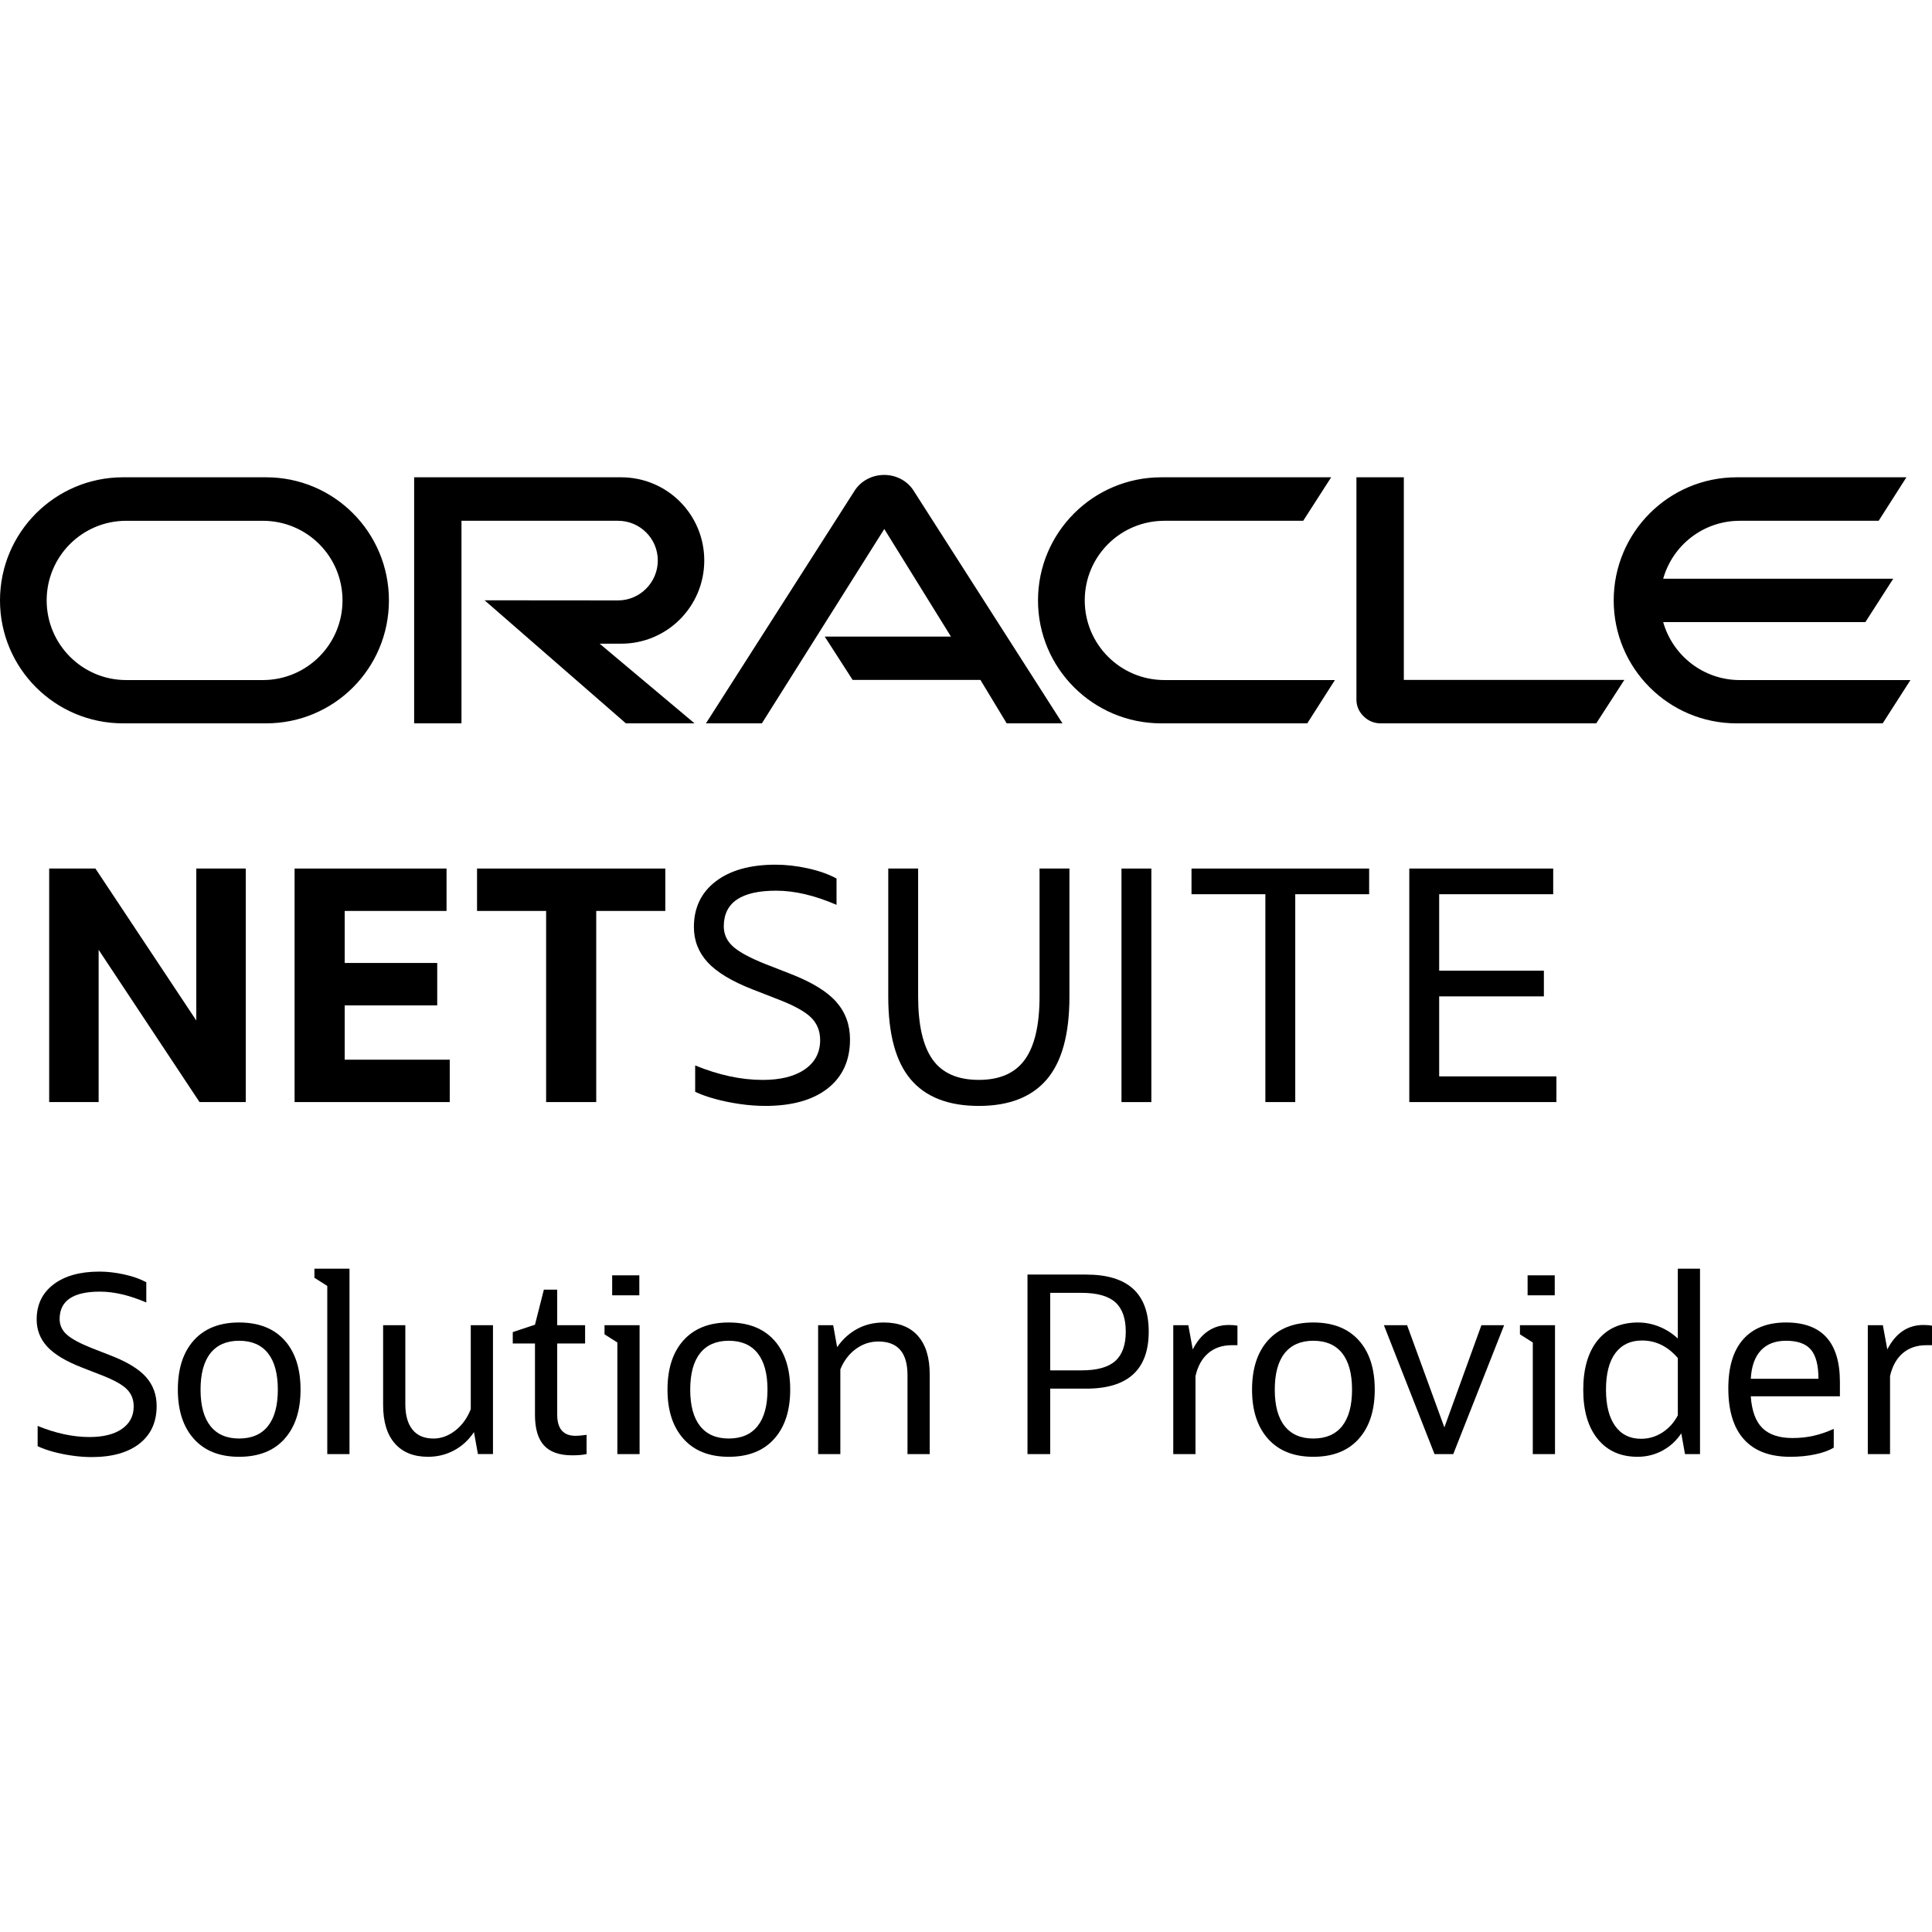 <?xml version="1.0" encoding="utf-8"?>
<!-- Generator: Adobe Illustrator 16.0.4, SVG Export Plug-In . SVG Version: 6.00 Build 0)  -->
<!DOCTYPE svg PUBLIC "-//W3C//DTD SVG 1.1//EN" "http://www.w3.org/Graphics/SVG/1.1/DTD/svg11.dtd">
<svg version="1.1" id="Layer_1" xmlns="http://www.w3.org/2000/svg" xmlns:xlink="http://www.w3.org/1999/xlink" x="0px" y="0px"
	 width="600px" height="600px" viewBox="-209.67 -254.081 600 600" enable-background="new -209.67 -254.081 600 600"
	 xml:space="preserve">
<g>
	<g id="Layer_2">
		<g>
			<path d="M46.464-56.377H85.66L64.953-89.795L26.939-29.437H9.573l46.283-72.438c1.976-2.935,5.36-4.712,9.077-4.712
				c3.622,0,6.953,1.721,8.93,4.583l46.422,72.567h-17.318l-8.16-13.494H55.119L46.464-56.377 M226.303-42.931v-62.919h-14.721
				v69.104c0,1.887,0.795,3.731,2.176,5.063c1.4,1.456,3.33,2.249,5.352,2.249h66.945l8.727-13.494h-68.479 M-16.764-54.179
				c14.311,0,25.809-11.575,25.809-25.843c0-14.267-11.501-25.828-25.809-25.828h-64.288v76.413h14.695v-62.909h48.616
				c6.827,0,12.356,5.511,12.356,12.324c0,6.805-5.529,12.404-12.356,12.404l-41.436-0.035l43.886,38.216H6.03l-29.473-24.742
				H-16.764 M-171.447-29.437h44.42c21.127,0,38.142-17.075,38.142-38.181c0-21.125-17.015-38.237-38.142-38.237h-44.42
				c-21.104,0.005-38.223,17.112-38.223,38.237C-209.67-46.508-192.552-29.437-171.447-29.437 M-128.046-42.881h-42.422
				c-13.653,0-24.711-11.097-24.711-24.733c0-13.688,11.058-24.729,24.711-24.729h42.422c13.697,0,24.745,11.04,24.745,24.729
				C-103.301-53.978-114.349-42.881-128.046-42.881 M150.967-29.437h45.348l8.582-13.447h-52.924
				c-13.717,0-24.766-11.097-24.766-24.733c0-13.69,11.049-24.729,24.766-24.729h43.078l8.686-13.504h-52.773
				c-21.109,0-38.273,17.107-38.273,38.235C112.689-46.508,129.854-29.437,150.967-29.437 M330.652-42.881
				c-11.314,0-20.854-7.602-23.805-17.998h62.791l8.652-13.47h-71.443c2.936-10.423,12.486-17.997,23.805-17.997h43.111
				l8.621-13.504h-52.717c-21.082,0-38.188,17.107-38.188,38.235c0,21.106,17.105,38.181,38.188,38.181h45.348l8.621-13.447H330.652
				"/>
			<polygon points="-148.71,15.651 -148.71,62.84 -180.036,15.651 -194.398,15.651 -194.398,88.178 -179.038,88.178 -179.038,40.89 
				-147.71,88.178 -133.347,88.178 -133.347,15.651 			"/>
			<polygon points="-118.183,15.651 -118.183,88.178 -69.998,88.178 -69.998,75.016 -102.619,75.016 -102.619,58.15 -73.886,58.15 
				-73.886,44.979 -102.619,44.979 -102.619,28.819 -70.992,28.819 -70.992,15.651 			"/>
			<polygon points="-61.521,15.651 -61.521,28.819 -40.069,28.819 -40.069,88.178 -24.506,88.178 -24.506,28.819 -3.055,28.819 
				-3.055,15.651 			"/>
			<path d="M6.222,84.986v-8.18c7.316,2.99,14.301,4.492,20.956,4.492c5.587,0,9.954-1.1,13.116-3.297
				c3.154-2.195,4.741-5.217,4.741-9.07c0-2.861-0.97-5.223-2.896-7.088c-1.929-1.863-5.42-3.758-10.475-5.688l-7.679-2.988
				c-6.456-2.529-11.1-5.342-13.919-8.434c-2.829-3.093-4.238-6.731-4.238-10.924c0-5.988,2.262-10.707,6.781-14.168
				c4.524-3.457,10.713-5.186,18.557-5.186c3.262,0,6.615,0.387,10.079,1.147c3.457,0.768,6.417,1.816,8.878,3.143v8.177
				c-6.785-2.927-13.039-4.392-18.754-4.392c-10.845,0-16.261,3.691-16.261,11.076c0,2.458,0.962,4.557,2.892,6.284
				c1.93,1.729,5.325,3.56,10.178,5.485l7.677,2.993c6.648,2.592,11.389,5.504,14.216,8.729c2.829,3.227,4.237,7.105,4.237,11.621
				c0,6.521-2.308,11.588-6.932,15.221c-4.623,3.623-11.092,5.432-19.402,5.432c-2.53,0-5.177-0.197-7.934-0.6
				c-2.757-0.395-5.334-0.924-7.732-1.596C9.915,86.516,7.889,85.779,6.222,84.986"/>
			<path d="M66.186,55.455V15.648h9.279v39.707c0,8.85,1.493,15.385,4.486,19.605c2.989,4.219,7.781,6.328,14.365,6.328
				c6.52,0,11.287-2.109,14.312-6.328c3.033-4.221,4.543-10.756,4.543-19.605V15.648h9.279v39.807
				c0,11.637-2.344,20.199-7.031,25.691c-4.689,5.484-11.727,8.227-21.1,8.227c-9.443,0-16.498-2.74-21.147-8.227
				C68.509,75.654,66.186,67.092,66.186,55.455"/>
			<rect x="138.617" y="15.655" width="9.275" height="72.528"/>
			<polygon points="183.303,88.178 183.303,23.629 160.363,23.629 160.363,15.655 215.529,15.655 215.529,23.629 192.582,23.629 
				192.582,88.178 			"/>
			<polygon points="227.998,88.178 227.998,15.655 272.691,15.655 272.691,23.629 237.277,23.629 237.277,47.371 269.795,47.371 
				269.795,55.355 237.277,55.355 237.277,80.199 273.688,80.199 273.688,88.178 			"/>
			<path d="M-197.979,195.045v-6.293c5.622,2.299,10.993,3.451,16.104,3.451c4.294,0,7.654-0.84,10.084-2.529
				c2.423-1.693,3.642-4.01,3.642-6.98c0-2.199-0.744-4.016-2.225-5.441c-1.482-1.438-4.164-2.891-8.05-4.373l-5.906-2.305
				c-4.959-1.938-8.521-4.1-10.696-6.471c-2.17-2.377-3.256-5.18-3.256-8.395c0-4.607,1.734-8.23,5.212-10.887
				c3.477-2.656,8.232-3.994,14.264-3.994c2.504,0,5.086,0.303,7.742,0.889c2.659,0.592,4.932,1.389,6.828,2.414v6.285
				c-5.215-2.244-10.023-3.367-14.418-3.367c-8.332,0-12.496,2.836-12.496,8.504c0,1.898,0.739,3.51,2.222,4.836
				c1.48,1.33,4.088,2.738,7.817,4.221l5.905,2.303c5.111,1.994,8.753,4.223,10.927,6.707c2.173,2.479,3.258,5.461,3.258,8.932
				c0,5.008-1.779,8.912-5.327,11.695c-3.554,2.789-8.525,4.182-14.916,4.182c-1.946,0-3.975-0.156-6.095-0.465
				c-2.124-0.305-4.101-0.713-5.944-1.223C-195.144,196.219-196.703,195.66-197.979,195.045"/>
			<path d="M-135.423,198.34c-6.034,0-10.714-1.852-14.031-5.559c-3.325-3.705-4.985-8.801-4.985-15.293
				c0-6.549,1.66-11.66,4.985-15.342c3.317-3.674,7.994-5.516,14.031-5.516c6.085,0,10.784,1.842,14.109,5.516
				c3.32,3.682,4.981,8.793,4.981,15.342c0,6.492-1.661,11.588-4.981,15.293C-124.635,196.49-129.338,198.34-135.423,198.34
				 M-135.423,192.664c3.939,0,6.928-1.295,8.972-3.873c2.041-2.578,3.064-6.35,3.064-11.303c0-4.959-1.023-8.734-3.064-11.316
				c-2.044-2.574-5.035-3.869-8.972-3.869c-3.885,0-6.851,1.295-8.895,3.869c-2.048,2.582-3.068,6.357-3.068,11.316
				c0,4.953,1.021,8.725,3.068,11.303C-142.273,191.373-139.305,192.664-135.423,192.664"/>
			<polygon points="-108.032,197.496 -108.032,145.281 -112.021,142.75 -112.021,139.914 -101.131,139.914 -101.131,197.496 			"/>
			<path d="M-90.689,182.236v-24.766h6.897v24.541c0,3.422,0.744,6.057,2.227,7.895c1.48,1.844,3.655,2.764,6.516,2.764
				c2.403,0,4.662-0.836,6.788-2.49c2.121-1.66,3.717-3.879,4.792-6.643v-26.066h6.898v40.025h-4.677l-1.229-6.824
				c-1.634,2.455-3.689,4.346-6.168,5.674c-2.48,1.332-5.176,1.994-8.09,1.994c-4.45,0-7.888-1.375-10.312-4.139
				C-89.478,191.438-90.689,187.451-90.689,182.236"/>
			<path d="M-43.529,185.309v-22.166h-6.897v-3.525l6.897-2.297l2.763-10.887h4.142v11.041h8.662v5.668h-8.662v22.088
				c0,4.391,1.887,6.59,5.676,6.59c0.612,0,1.209-0.039,1.797-0.109c0.589-0.076,1.141-0.137,1.651-0.195v5.98
				c-0.719,0.156-1.448,0.254-2.187,0.305c-0.74,0.053-1.518,0.078-2.336,0.078c-3.938,0-6.839-1.025-8.702-3.068
				C-42.592,192.768-43.529,189.602-43.529,185.309"/>
			<path d="M-17.943,197.496v-34.658l-3.989-2.525v-2.842h10.892v40.025H-17.943z M-19.554,141.984h8.433v6.211h-8.433V141.984z"/>
			<path d="M16.644,198.34c-6.031,0-10.711-1.852-14.032-5.559c-3.324-3.705-4.985-8.801-4.985-15.293
				c0-6.549,1.661-11.66,4.985-15.342c3.321-3.674,7.998-5.516,14.032-5.516c6.085,0,10.784,1.842,14.111,5.516
				c3.318,3.682,4.979,8.793,4.979,15.342c0,6.492-1.66,11.588-4.979,15.293C27.428,196.49,22.729,198.34,16.644,198.34
				 M16.644,192.664c3.939,0,6.928-1.295,8.97-3.873c2.043-2.578,3.069-6.35,3.069-11.303c0-4.959-1.026-8.734-3.069-11.316
				c-2.042-2.574-5.034-3.869-8.97-3.869c-3.886,0-6.849,1.295-8.895,3.869c-2.045,2.582-3.065,6.357-3.065,11.316
				c0,4.953,1.021,8.725,3.065,11.303C9.792,191.373,12.758,192.664,16.644,192.664"/>
			<path d="M44.404,197.496v-40.025h4.678l1.229,6.826c1.687-2.451,3.756-4.338,6.206-5.668c2.45-1.334,5.217-1.998,8.284-1.998
				c4.599,0,8.126,1.375,10.581,4.141c2.453,2.76,3.68,6.744,3.68,11.959v24.766h-6.902v-24.539c0-6.949-3.015-10.42-9.047-10.42
				c-2.56,0-4.897,0.775-7.017,2.332c-2.12,1.562-3.717,3.668-4.789,6.33v26.297H44.404L44.404,197.496z"/>
			<path d="M109.426,197.496V141.75h18.248c12.934,0,19.4,5.9,19.4,17.715c0,11.809-6.467,17.709-19.4,17.709H116.48v20.322H109.426
				L109.426,197.496z M126.217,147.426h-9.736v24.072h9.736c4.805,0,8.297-0.961,10.471-2.912c2.17-1.939,3.26-4.982,3.26-9.121
				c0-4.145-1.09-7.188-3.26-9.127C134.514,148.398,131.021,147.426,126.217,147.426"/>
			<path d="M154.697,197.496v-40.025h4.674l1.381,7.521c2.605-5.066,6.334-7.59,11.195-7.59c1.021,0,1.918,0.068,2.684,0.227v6.053
				h-1.758c-2.92,0-5.346,0.816-7.289,2.455c-1.939,1.639-3.27,4.012-3.984,7.125v24.234H154.697L154.697,197.496z"/>
			<path d="M198.18,198.34c-6.033,0-10.709-1.852-14.029-5.559c-3.326-3.705-4.986-8.801-4.986-15.293
				c0-6.549,1.66-11.66,4.986-15.342c3.32-3.674,7.994-5.516,14.029-5.516c6.084,0,10.787,1.842,14.111,5.516
				c3.318,3.682,4.979,8.793,4.979,15.342c0,6.492-1.66,11.588-4.979,15.293C208.967,196.49,204.264,198.34,198.18,198.34
				 M198.18,192.664c3.941,0,6.924-1.295,8.975-3.873c2.039-2.578,3.064-6.35,3.064-11.303c0-4.959-1.025-8.734-3.064-11.316
				c-2.051-2.574-5.037-3.869-8.975-3.869c-3.883,0-6.846,1.295-8.893,3.869c-2.051,2.582-3.064,6.357-3.064,11.316
				c0,4.953,1.014,8.725,3.064,11.303C191.33,191.373,194.297,192.664,198.18,192.664"/>
			<polygon points="235.832,197.496 220.111,157.471 227.314,157.471 238.893,189.213 250.395,157.471 257.451,157.471 
				241.656,197.496 			"/>
			<path d="M266.352,197.496v-34.658l-3.99-2.525v-2.842h10.889v40.025H266.352z M264.74,141.984h8.432v6.211h-8.432V141.984z"/>
			<path d="M313.619,197.496l-1.15-6.438c-1.535,2.299-3.488,4.09-5.867,5.371c-2.375,1.273-4.947,1.91-7.707,1.91
				c-5.268,0-9.393-1.84-12.383-5.521c-2.99-3.674-4.488-8.762-4.488-15.256c0-6.594,1.494-11.734,4.488-15.416
				c2.986-3.674,7.168-5.516,12.535-5.516c2.248,0,4.443,0.434,6.59,1.303c2.15,0.869,4.064,2.096,5.752,3.676v-21.695h6.898v57.582
				H313.619z M289.084,177.488c0,4.852,0.947,8.607,2.838,11.268c1.887,2.662,4.576,3.992,8.049,3.992
				c2.404,0,4.613-0.654,6.633-1.959c2.014-1.305,3.617-3.082,4.791-5.326v-17.789c-3.117-3.629-6.824-5.451-11.119-5.451
				c-3.58,0-6.336,1.309-8.283,3.914C290.057,168.74,289.084,172.529,289.084,177.488"/>
			<path d="M359.824,195.502c-1.441,0.871-3.342,1.566-5.723,2.068c-2.373,0.516-4.971,0.77-7.779,0.77
				c-6.338,0-11.135-1.797-14.379-5.404c-3.25-3.605-4.867-8.889-4.867-15.84c0-6.701,1.543-11.773,4.635-15.256
				c3.094-3.477,7.523-5.213,13.303-5.213c11.141,0,16.717,6.16,16.717,18.477v4.447h-27.682c0.309,4.496,1.506,7.783,3.604,9.857
				c2.096,2.064,5.215,3.105,9.354,3.105c2.303,0,4.473-0.229,6.52-0.693c2.043-0.461,4.139-1.174,6.291-2.145v5.826H359.824z
				 M345.021,162.303c-3.381,0-5.998,1.01-7.863,3.029c-1.863,2.014-2.898,4.943-3.105,8.779h21.014
				c0-4.189-0.783-7.199-2.342-9.045C351.164,163.227,348.592,162.303,345.021,162.303"/>
			<path d="M370.393,197.496v-40.025h4.674l1.383,7.521c2.607-5.066,6.338-7.59,11.195-7.59c1.021,0,1.92,0.068,2.686,0.227v6.053
				h-1.764c-2.914,0-5.34,0.816-7.285,2.455c-1.939,1.639-3.266,4.012-3.982,7.125v24.234H370.393L370.393,197.496z"/>
		</g>
	</g>
	<g id="Layer_3">
	</g>
</g>
</svg>
